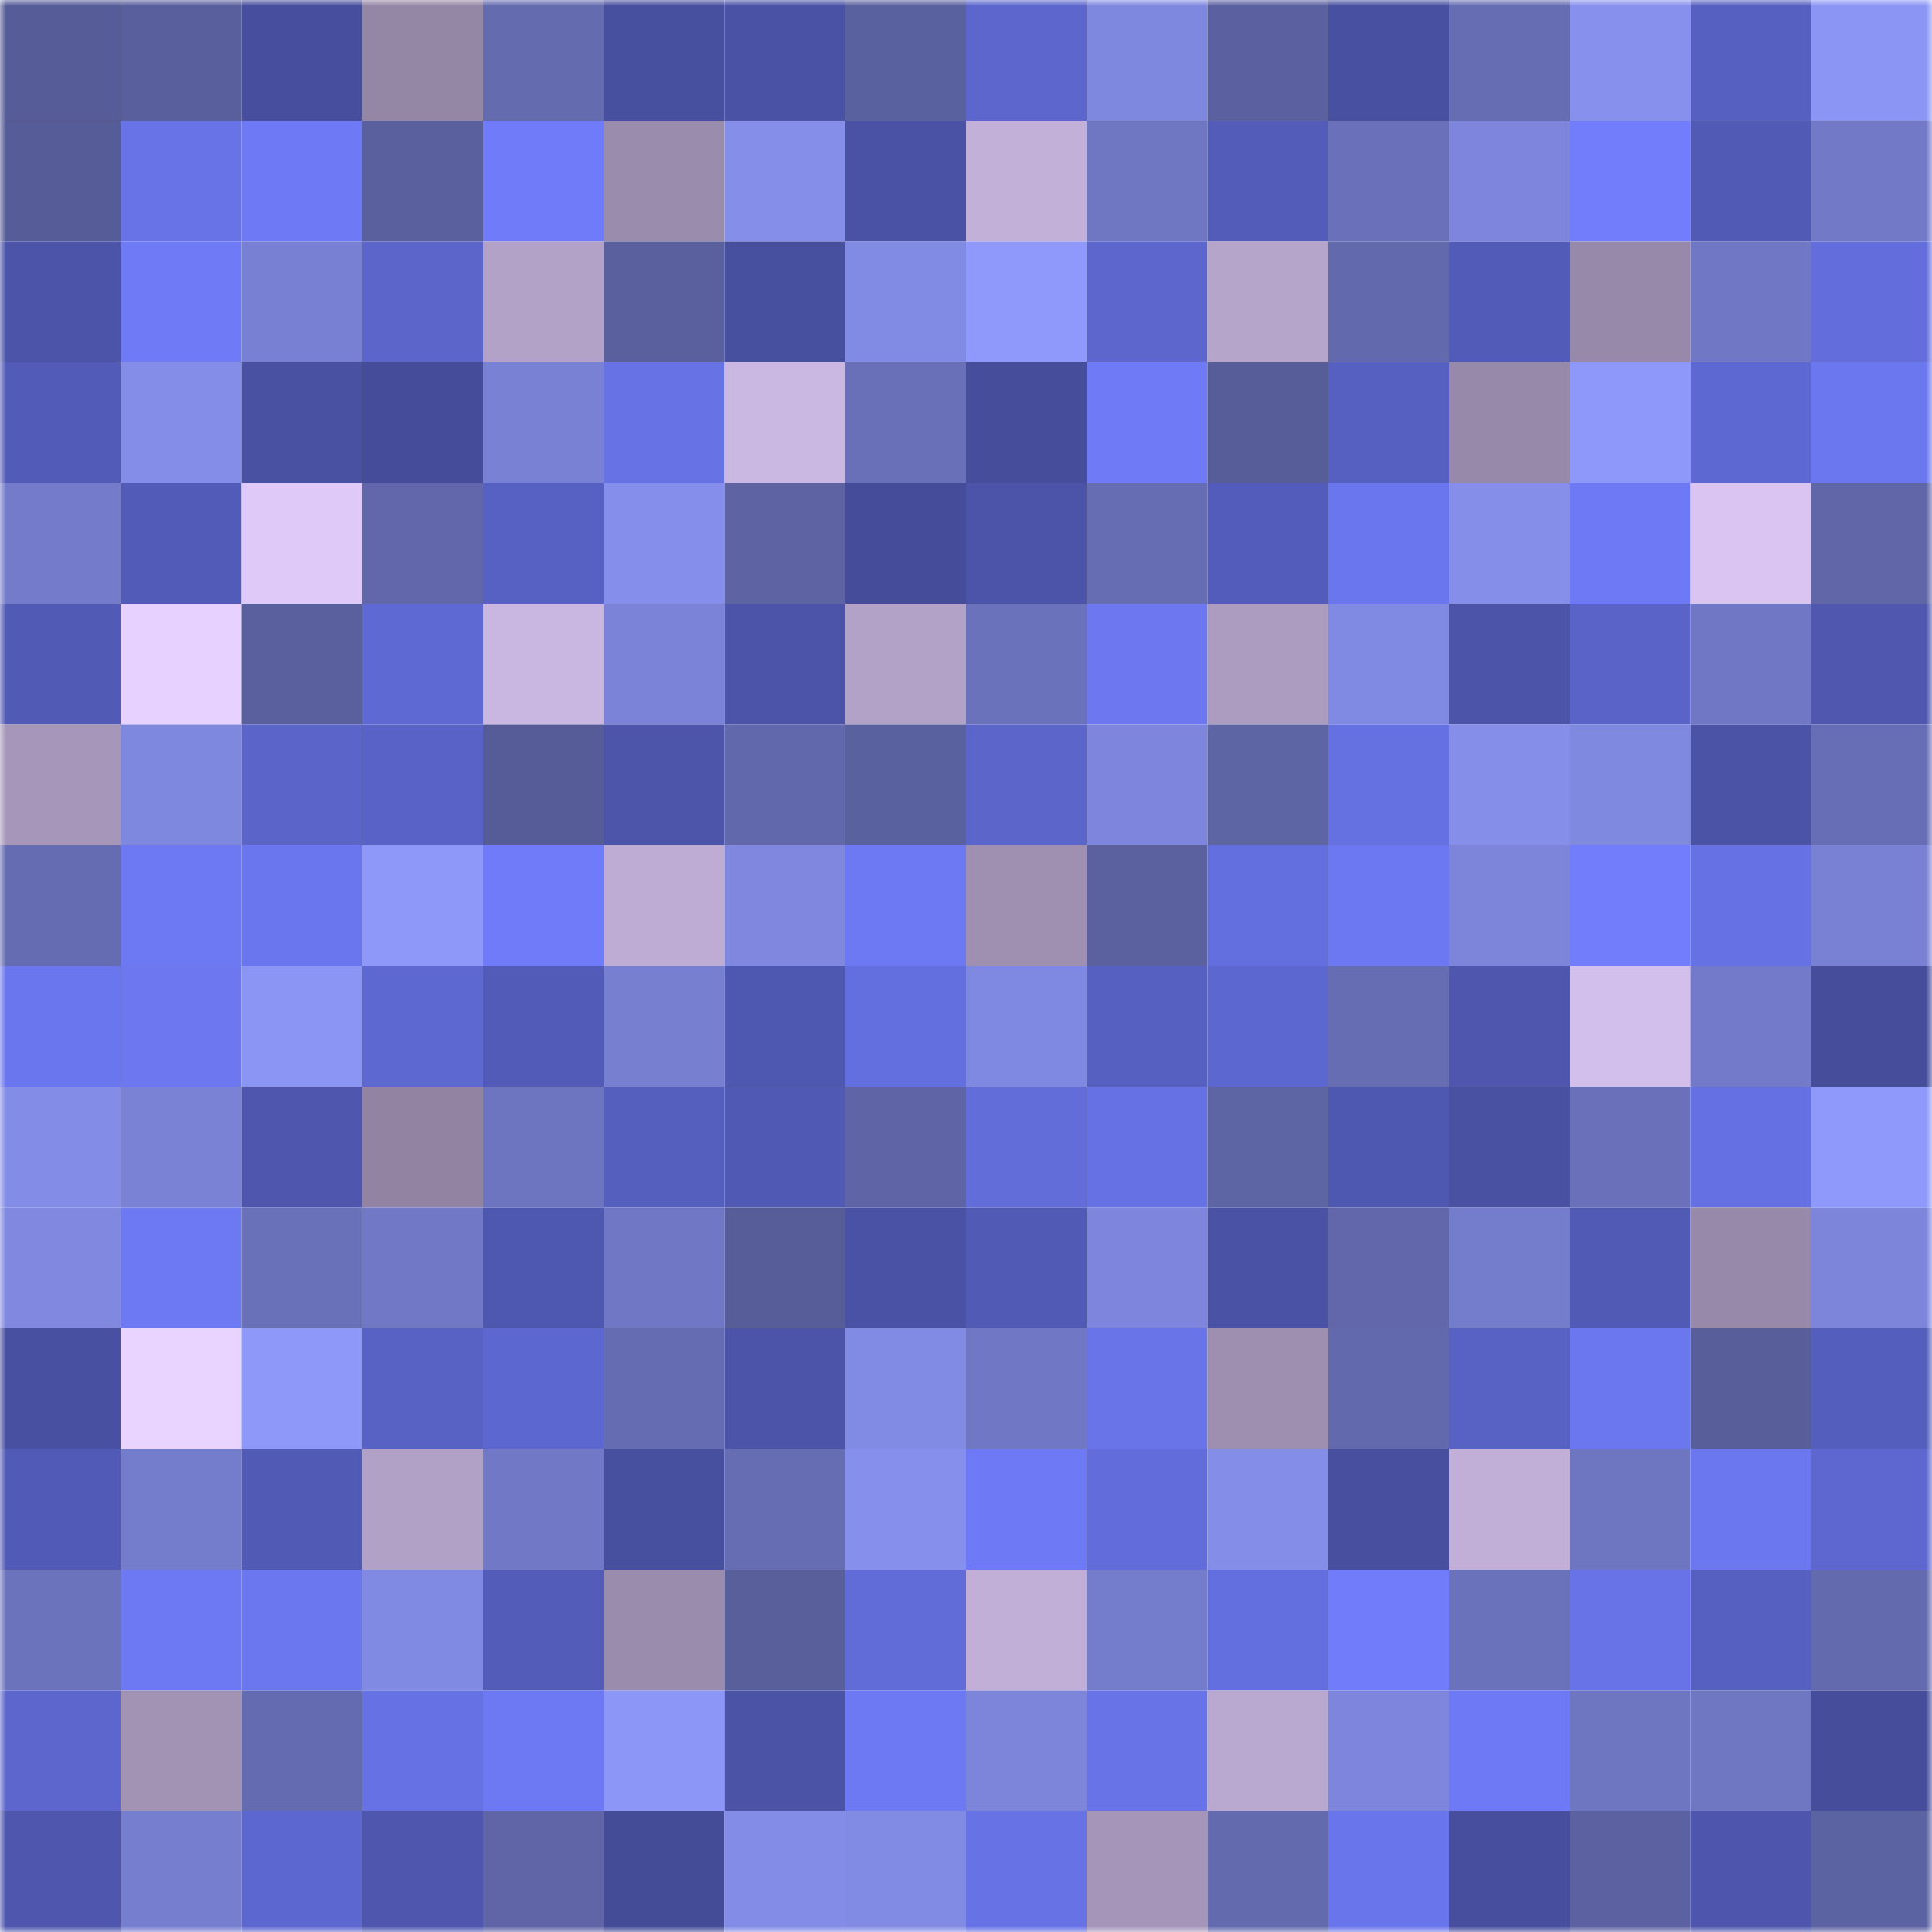 <svg viewBox="0 0 160 160" fill="none" role="img" xmlns="http://www.w3.org/2000/svg" width="240" height="240" name="ethereum%2C0xf1707093e8b7ce4e5b038a859f3b61459417a8df"><mask id="1013780329" mask-type="alpha" maskUnits="userSpaceOnUse" x="0" y="0" width="160" height="160"><rect width="160" height="160" fill="#FFFFFF"></rect></mask><g mask="url(#1013780329)"><rect x="0" y="0" width="10" height="10" fill="#565c98"></rect><rect x="10" y="0" width="10" height="10" fill="#595f9c"></rect><rect x="20" y="0" width="10" height="10" fill="#474e9d"></rect><rect x="30" y="0" width="10" height="10" fill="#9486a5"></rect><rect x="40" y="0" width="10" height="10" fill="#646baf"></rect><rect x="50" y="0" width="10" height="10" fill="#474f9f"></rect><rect x="60" y="0" width="10" height="10" fill="#4a52a6"></rect><rect x="70" y="0" width="10" height="10" fill="#5a619f"></rect><rect x="80" y="0" width="10" height="10" fill="#5c66cd"></rect><rect x="90" y="0" width="10" height="10" fill="#7f88df"></rect><rect x="100" y="0" width="10" height="10" fill="#5b61a0"></rect><rect x="110" y="0" width="10" height="10" fill="#4850a1"></rect><rect x="120" y="0" width="10" height="10" fill="#666db3"></rect><rect x="130" y="0" width="10" height="10" fill="#8790ed"></rect><rect x="140" y="0" width="10" height="10" fill="#5660c0"></rect><rect x="150" y="0" width="10" height="10" fill="#8b95f4"></rect><rect x="0" y="10" width="10" height="10" fill="#565c98"></rect><rect x="10" y="10" width="10" height="10" fill="#6773e6"></rect><rect x="20" y="10" width="10" height="10" fill="#6e7af5"></rect><rect x="30" y="10" width="10" height="10" fill="#59609d"></rect><rect x="40" y="10" width="10" height="10" fill="#6f7bf8"></rect><rect x="50" y="10" width="10" height="10" fill="#9a8cac"></rect><rect x="60" y="10" width="10" height="10" fill="#858ee9"></rect><rect x="70" y="10" width="10" height="10" fill="#4a52a6"></rect><rect x="80" y="10" width="10" height="10" fill="#c3b0d9"></rect><rect x="90" y="10" width="10" height="10" fill="#6f76c2"></rect><rect x="100" y="10" width="10" height="10" fill="#535cb8"></rect><rect x="110" y="10" width="10" height="10" fill="#6a71ba"></rect><rect x="120" y="10" width="10" height="10" fill="#7d86dc"></rect><rect x="130" y="10" width="10" height="10" fill="#717dfb"></rect><rect x="140" y="10" width="10" height="10" fill="#515ab5"></rect><rect x="150" y="10" width="10" height="10" fill="#727ac8"></rect><rect x="0" y="20" width="10" height="10" fill="#4c54a9"></rect><rect x="10" y="20" width="10" height="10" fill="#6e7af6"></rect><rect x="20" y="20" width="10" height="10" fill="#7880d3"></rect><rect x="30" y="20" width="10" height="10" fill="#5b65ca"></rect><rect x="40" y="20" width="10" height="10" fill="#b3a2c8"></rect><rect x="50" y="20" width="10" height="10" fill="#5a609e"></rect><rect x="60" y="20" width="10" height="10" fill="#474f9f"></rect><rect x="70" y="20" width="10" height="10" fill="#828be4"></rect><rect x="80" y="20" width="10" height="10" fill="#8f99fb"></rect><rect x="90" y="20" width="10" height="10" fill="#5c66cd"></rect><rect x="100" y="20" width="10" height="10" fill="#b6a5cb"></rect><rect x="110" y="20" width="10" height="10" fill="#6269ad"></rect><rect x="120" y="20" width="10" height="10" fill="#525bb7"></rect><rect x="130" y="20" width="10" height="10" fill="#9789a9"></rect><rect x="140" y="20" width="10" height="10" fill="#7078c5"></rect><rect x="150" y="20" width="10" height="10" fill="#636ddc"></rect><rect x="0" y="30" width="10" height="10" fill="#525bb7"></rect><rect x="10" y="30" width="10" height="10" fill="#848de8"></rect><rect x="20" y="30" width="10" height="10" fill="#4951a3"></rect><rect x="30" y="30" width="10" height="10" fill="#454d9b"></rect><rect x="40" y="30" width="10" height="10" fill="#7981d4"></rect><rect x="50" y="30" width="10" height="10" fill="#6772e5"></rect><rect x="60" y="30" width="10" height="10" fill="#cbb8e2"></rect><rect x="70" y="30" width="10" height="10" fill="#6970b8"></rect><rect x="80" y="30" width="10" height="10" fill="#464e9c"></rect><rect x="90" y="30" width="10" height="10" fill="#6e7af6"></rect><rect x="100" y="30" width="10" height="10" fill="#575d98"></rect><rect x="110" y="30" width="10" height="10" fill="#5660c1"></rect><rect x="120" y="30" width="10" height="10" fill="#9789a9"></rect><rect x="130" y="30" width="10" height="10" fill="#8e98fa"></rect><rect x="140" y="30" width="10" height="10" fill="#5e68d2"></rect><rect x="150" y="30" width="10" height="10" fill="#6b77ef"></rect><rect x="0" y="40" width="10" height="10" fill="#737bca"></rect><rect x="10" y="40" width="10" height="10" fill="#525bb7"></rect><rect x="20" y="40" width="10" height="10" fill="#dec9f8"></rect><rect x="30" y="40" width="10" height="10" fill="#6167aa"></rect><rect x="40" y="40" width="10" height="10" fill="#5761c3"></rect><rect x="50" y="40" width="10" height="10" fill="#858eea"></rect><rect x="60" y="40" width="10" height="10" fill="#5d63a3"></rect><rect x="70" y="40" width="10" height="10" fill="#454c99"></rect><rect x="80" y="40" width="10" height="10" fill="#4b54a8"></rect><rect x="90" y="40" width="10" height="10" fill="#666db2"></rect><rect x="100" y="40" width="10" height="10" fill="#535cba"></rect><rect x="110" y="40" width="10" height="10" fill="#6a76ed"></rect><rect x="120" y="40" width="10" height="10" fill="#858fea"></rect><rect x="130" y="40" width="10" height="10" fill="#6e7af5"></rect><rect x="140" y="40" width="10" height="10" fill="#d9c4f2"></rect><rect x="150" y="40" width="10" height="10" fill="#6066a8"></rect><rect x="0" y="50" width="10" height="10" fill="#515ab5"></rect><rect x="10" y="50" width="10" height="10" fill="#e6d1ff"></rect><rect x="20" y="50" width="10" height="10" fill="#5a609e"></rect><rect x="30" y="50" width="10" height="10" fill="#5f69d4"></rect><rect x="40" y="50" width="10" height="10" fill="#c9b6e1"></rect><rect x="50" y="50" width="10" height="10" fill="#7a83d7"></rect><rect x="60" y="50" width="10" height="10" fill="#4b54a8"></rect><rect x="70" y="50" width="10" height="10" fill="#b3a2c8"></rect><rect x="80" y="50" width="10" height="10" fill="#6a72bb"></rect><rect x="90" y="50" width="10" height="10" fill="#6c77f0"></rect><rect x="100" y="50" width="10" height="10" fill="#ac9cc0"></rect><rect x="110" y="50" width="10" height="10" fill="#818ae3"></rect><rect x="120" y="50" width="10" height="10" fill="#4c54a9"></rect><rect x="130" y="50" width="10" height="10" fill="#5a64c8"></rect><rect x="140" y="50" width="10" height="10" fill="#7078c5"></rect><rect x="150" y="50" width="10" height="10" fill="#4f57af"></rect><rect x="0" y="60" width="10" height="10" fill="#a696b9"></rect><rect x="10" y="60" width="10" height="10" fill="#7f88df"></rect><rect x="20" y="60" width="10" height="10" fill="#5a64c9"></rect><rect x="30" y="60" width="10" height="10" fill="#5963c7"></rect><rect x="40" y="60" width="10" height="10" fill="#565c98"></rect><rect x="50" y="60" width="10" height="10" fill="#4d55ab"></rect><rect x="60" y="60" width="10" height="10" fill="#6168ab"></rect><rect x="70" y="60" width="10" height="10" fill="#5a619f"></rect><rect x="80" y="60" width="10" height="10" fill="#5b65ca"></rect><rect x="90" y="60" width="10" height="10" fill="#7d86dc"></rect><rect x="100" y="60" width="10" height="10" fill="#5e65a5"></rect><rect x="110" y="60" width="10" height="10" fill="#6570e1"></rect><rect x="120" y="60" width="10" height="10" fill="#858ee9"></rect><rect x="130" y="60" width="10" height="10" fill="#8089e0"></rect><rect x="140" y="60" width="10" height="10" fill="#4b53a7"></rect><rect x="150" y="60" width="10" height="10" fill="#676eb5"></rect><rect x="0" y="70" width="10" height="10" fill="#656cb2"></rect><rect x="10" y="70" width="10" height="10" fill="#6d79f3"></rect><rect x="20" y="70" width="10" height="10" fill="#6a76ed"></rect><rect x="30" y="70" width="10" height="10" fill="#8e98f9"></rect><rect x="40" y="70" width="10" height="10" fill="#6f7bf8"></rect><rect x="50" y="70" width="10" height="10" fill="#beacd4"></rect><rect x="60" y="70" width="10" height="10" fill="#7f87de"></rect><rect x="70" y="70" width="10" height="10" fill="#6d79f2"></rect><rect x="80" y="70" width="10" height="10" fill="#9f90b1"></rect><rect x="90" y="70" width="10" height="10" fill="#5b619f"></rect><rect x="100" y="70" width="10" height="10" fill="#646fdf"></rect><rect x="110" y="70" width="10" height="10" fill="#6c78f1"></rect><rect x="120" y="70" width="10" height="10" fill="#7c85da"></rect><rect x="130" y="70" width="10" height="10" fill="#717dfb"></rect><rect x="140" y="70" width="10" height="10" fill="#6671e3"></rect><rect x="150" y="70" width="10" height="10" fill="#7981d4"></rect><rect x="0" y="80" width="10" height="10" fill="#6a76ed"></rect><rect x="10" y="80" width="10" height="10" fill="#6c77f0"></rect><rect x="20" y="80" width="10" height="10" fill="#8b95f4"></rect><rect x="30" y="80" width="10" height="10" fill="#5e68d1"></rect><rect x="40" y="80" width="10" height="10" fill="#525bb8"></rect><rect x="50" y="80" width="10" height="10" fill="#777fd1"></rect><rect x="60" y="80" width="10" height="10" fill="#4f58b0"></rect><rect x="70" y="80" width="10" height="10" fill="#646fdf"></rect><rect x="80" y="80" width="10" height="10" fill="#8089e2"></rect><rect x="90" y="80" width="10" height="10" fill="#5660c0"></rect><rect x="100" y="80" width="10" height="10" fill="#5d67d0"></rect><rect x="110" y="80" width="10" height="10" fill="#666db3"></rect><rect x="120" y="80" width="10" height="10" fill="#4e56ae"></rect><rect x="130" y="80" width="10" height="10" fill="#d3bfeb"></rect><rect x="140" y="80" width="10" height="10" fill="#727ac9"></rect><rect x="150" y="80" width="10" height="10" fill="#464e9c"></rect><rect x="0" y="90" width="10" height="10" fill="#838ce6"></rect><rect x="10" y="90" width="10" height="10" fill="#7982d5"></rect><rect x="20" y="90" width="10" height="10" fill="#4e56ad"></rect><rect x="30" y="90" width="10" height="10" fill="#9183a1"></rect><rect x="40" y="90" width="10" height="10" fill="#6d75c0"></rect><rect x="50" y="90" width="10" height="10" fill="#555fbe"></rect><rect x="60" y="90" width="10" height="10" fill="#5059b3"></rect><rect x="70" y="90" width="10" height="10" fill="#5e64a5"></rect><rect x="80" y="90" width="10" height="10" fill="#626dda"></rect><rect x="90" y="90" width="10" height="10" fill="#6671e3"></rect><rect x="100" y="90" width="10" height="10" fill="#5e65a5"></rect><rect x="110" y="90" width="10" height="10" fill="#4f58b1"></rect><rect x="120" y="90" width="10" height="10" fill="#4951a3"></rect><rect x="130" y="90" width="10" height="10" fill="#6a71ba"></rect><rect x="140" y="90" width="10" height="10" fill="#6570e2"></rect><rect x="150" y="90" width="10" height="10" fill="#8f99fb"></rect><rect x="0" y="100" width="10" height="10" fill="#8088e0"></rect><rect x="10" y="100" width="10" height="10" fill="#6d79f3"></rect><rect x="20" y="100" width="10" height="10" fill="#6971b9"></rect><rect x="30" y="100" width="10" height="10" fill="#7179c6"></rect><rect x="40" y="100" width="10" height="10" fill="#4f58b1"></rect><rect x="50" y="100" width="10" height="10" fill="#7077c4"></rect><rect x="60" y="100" width="10" height="10" fill="#575d99"></rect><rect x="70" y="100" width="10" height="10" fill="#4a52a6"></rect><rect x="80" y="100" width="10" height="10" fill="#515ab5"></rect><rect x="90" y="100" width="10" height="10" fill="#7d86dc"></rect><rect x="100" y="100" width="10" height="10" fill="#4a52a5"></rect><rect x="110" y="100" width="10" height="10" fill="#6167aa"></rect><rect x="120" y="100" width="10" height="10" fill="#747ccc"></rect><rect x="130" y="100" width="10" height="10" fill="#515ab5"></rect><rect x="140" y="100" width="10" height="10" fill="#9789a9"></rect><rect x="150" y="100" width="10" height="10" fill="#7d85db"></rect><rect x="0" y="110" width="10" height="10" fill="#4850a1"></rect><rect x="10" y="110" width="10" height="10" fill="#e9d3ff"></rect><rect x="20" y="110" width="10" height="10" fill="#8e98f9"></rect><rect x="30" y="110" width="10" height="10" fill="#5862c4"></rect><rect x="40" y="110" width="10" height="10" fill="#5d67d0"></rect><rect x="50" y="110" width="10" height="10" fill="#656cb1"></rect><rect x="60" y="110" width="10" height="10" fill="#4b54a8"></rect><rect x="70" y="110" width="10" height="10" fill="#828be4"></rect><rect x="80" y="110" width="10" height="10" fill="#7078c5"></rect><rect x="90" y="110" width="10" height="10" fill="#6974e9"></rect><rect x="100" y="110" width="10" height="10" fill="#9e8fb0"></rect><rect x="110" y="110" width="10" height="10" fill="#6269ad"></rect><rect x="120" y="110" width="10" height="10" fill="#5862c5"></rect><rect x="130" y="110" width="10" height="10" fill="#6b77ee"></rect><rect x="140" y="110" width="10" height="10" fill="#585e9a"></rect><rect x="150" y="110" width="10" height="10" fill="#545ebc"></rect><rect x="0" y="120" width="10" height="10" fill="#515ab6"></rect><rect x="10" y="120" width="10" height="10" fill="#747ccc"></rect><rect x="20" y="120" width="10" height="10" fill="#515ab4"></rect><rect x="30" y="120" width="10" height="10" fill="#b2a1c6"></rect><rect x="40" y="120" width="10" height="10" fill="#7179c7"></rect><rect x="50" y="120" width="10" height="10" fill="#474f9f"></rect><rect x="60" y="120" width="10" height="10" fill="#666db3"></rect><rect x="70" y="120" width="10" height="10" fill="#868feb"></rect><rect x="80" y="120" width="10" height="10" fill="#6e7af5"></rect><rect x="90" y="120" width="10" height="10" fill="#626cda"></rect><rect x="100" y="120" width="10" height="10" fill="#848de8"></rect><rect x="110" y="120" width="10" height="10" fill="#474f9e"></rect><rect x="120" y="120" width="10" height="10" fill="#c1afd8"></rect><rect x="130" y="120" width="10" height="10" fill="#6e75c1"></rect><rect x="140" y="120" width="10" height="10" fill="#6b77ef"></rect><rect x="150" y="120" width="10" height="10" fill="#5d67cf"></rect><rect x="0" y="130" width="10" height="10" fill="#6b73bd"></rect><rect x="10" y="130" width="10" height="10" fill="#6d79f3"></rect><rect x="20" y="130" width="10" height="10" fill="#6b77ef"></rect><rect x="30" y="130" width="10" height="10" fill="#818ae3"></rect><rect x="40" y="130" width="10" height="10" fill="#535cb9"></rect><rect x="50" y="130" width="10" height="10" fill="#9a8cac"></rect><rect x="60" y="130" width="10" height="10" fill="#595f9b"></rect><rect x="70" y="130" width="10" height="10" fill="#616cd9"></rect><rect x="80" y="130" width="10" height="10" fill="#c2afd8"></rect><rect x="90" y="130" width="10" height="10" fill="#747ccc"></rect><rect x="100" y="130" width="10" height="10" fill="#646fdf"></rect><rect x="110" y="130" width="10" height="10" fill="#707cfa"></rect><rect x="120" y="130" width="10" height="10" fill="#6b72bc"></rect><rect x="130" y="130" width="10" height="10" fill="#6873e8"></rect><rect x="140" y="130" width="10" height="10" fill="#5660c0"></rect><rect x="150" y="130" width="10" height="10" fill="#636aae"></rect><rect x="0" y="140" width="10" height="10" fill="#5c66cd"></rect><rect x="10" y="140" width="10" height="10" fill="#a293b5"></rect><rect x="20" y="140" width="10" height="10" fill="#646bb0"></rect><rect x="30" y="140" width="10" height="10" fill="#6671e4"></rect><rect x="40" y="140" width="10" height="10" fill="#6d79f3"></rect><rect x="50" y="140" width="10" height="10" fill="#8c96f7"></rect><rect x="60" y="140" width="10" height="10" fill="#4b53a7"></rect><rect x="70" y="140" width="10" height="10" fill="#6d79f2"></rect><rect x="80" y="140" width="10" height="10" fill="#7c85da"></rect><rect x="90" y="140" width="10" height="10" fill="#6773e6"></rect><rect x="100" y="140" width="10" height="10" fill="#b9a8cf"></rect><rect x="110" y="140" width="10" height="10" fill="#7d86dc"></rect><rect x="120" y="140" width="10" height="10" fill="#6e7af5"></rect><rect x="130" y="140" width="10" height="10" fill="#6e75c1"></rect><rect x="140" y="140" width="10" height="10" fill="#6f77c3"></rect><rect x="150" y="140" width="10" height="10" fill="#464e9c"></rect><rect x="0" y="150" width="10" height="10" fill="#4e56ad"></rect><rect x="10" y="150" width="10" height="10" fill="#767ecf"></rect><rect x="20" y="150" width="10" height="10" fill="#5d67d0"></rect><rect x="30" y="150" width="10" height="10" fill="#4e56ae"></rect><rect x="40" y="150" width="10" height="10" fill="#5f65a6"></rect><rect x="50" y="150" width="10" height="10" fill="#444c98"></rect><rect x="60" y="150" width="10" height="10" fill="#838ce6"></rect><rect x="70" y="150" width="10" height="10" fill="#828be4"></rect><rect x="80" y="150" width="10" height="10" fill="#6772e5"></rect><rect x="90" y="150" width="10" height="10" fill="#a595b8"></rect><rect x="100" y="150" width="10" height="10" fill="#636aae"></rect><rect x="110" y="150" width="10" height="10" fill="#6975ea"></rect><rect x="120" y="150" width="10" height="10" fill="#464e9d"></rect><rect x="130" y="150" width="10" height="10" fill="#5c62a1"></rect><rect x="140" y="150" width="10" height="10" fill="#4d56ac"></rect><rect x="150" y="150" width="10" height="10" fill="#5c63a2"></rect></g></svg>